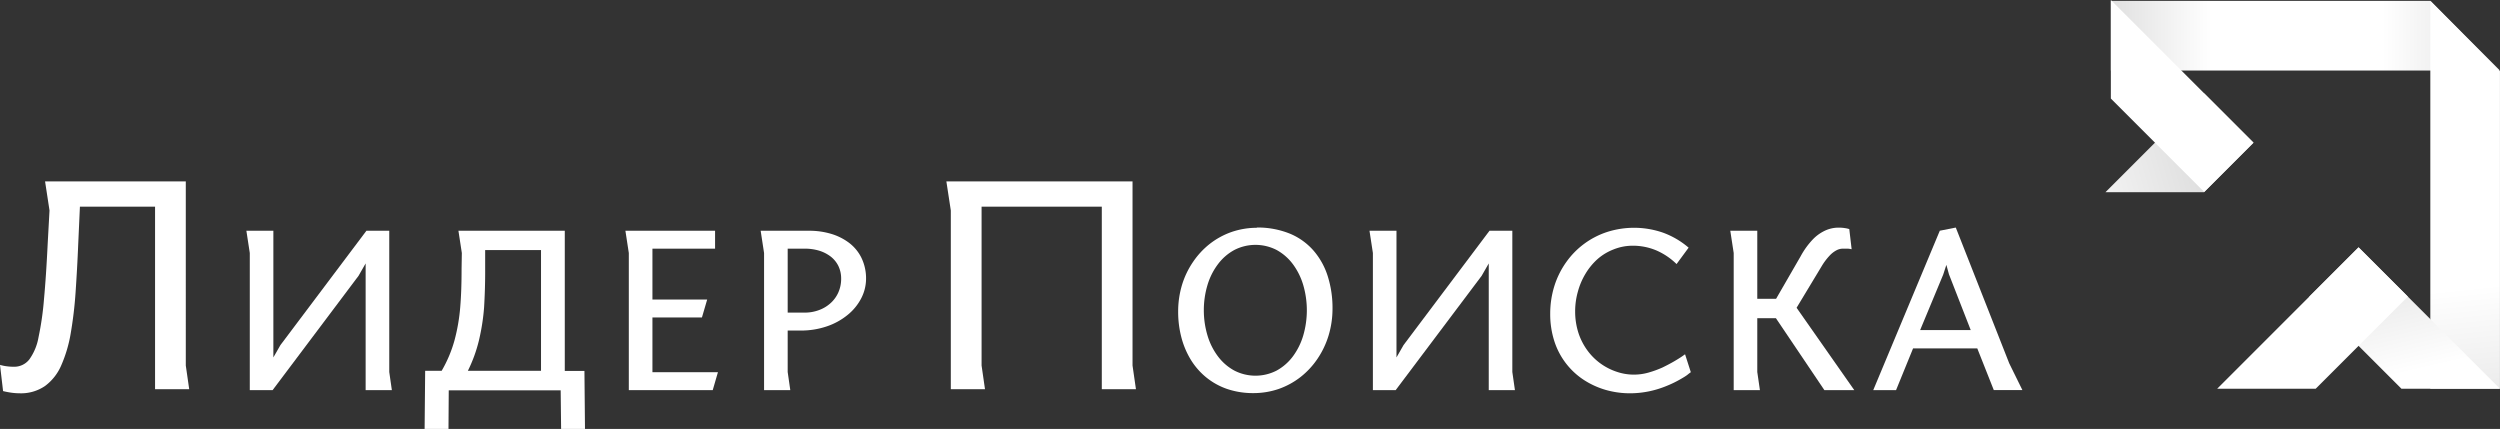 <?xml version="1.0" encoding="UTF-8"?> <svg xmlns="http://www.w3.org/2000/svg" xmlns:xlink="http://www.w3.org/1999/xlink" viewBox="0 0 681.68 116.95"><rect x="0" y="0" width="681.68" height="116.95" fill="#333333" stroke="none"/><defs><style>.cls-1{fill:#fff;}.cls-2,.cls-3,.cls-4,.cls-5,.cls-6,.cls-7{fill-rule:evenodd;}.cls-2{fill:url(#GradientFill_1);}.cls-3{fill:url(#GradientFill_2);}.cls-4{fill:url(#GradientFill_3);}.cls-5{fill:url(#GradientFill_4);}.cls-6{fill:url(#GradientFill_5);}.cls-7{fill:url(#GradientFill_3-2);}</style><linearGradient id="GradientFill_1" x1="630.58" y1="30.46" x2="555.46" y2="51.99" gradientUnits="userSpaceOnUse"><stop offset="0" stop-color="#c6c6c6"></stop><stop offset="1" stop-color="#fff"></stop></linearGradient><linearGradient id="GradientFill_2" x1="570.36" y1="9.74" x2="686.89" y2="9.74" gradientUnits="userSpaceOnUse"><stop offset="0" stop-color="#dadada"></stop><stop offset="0.28" stop-color="#fff"></stop><stop offset="0.68" stop-color="#fff"></stop><stop offset="1" stop-color="#dadada"></stop></linearGradient><linearGradient id="GradientFill_3" x1="679.45" y1="131.87" x2="663.8" y2="-16.99" gradientUnits="userSpaceOnUse"><stop offset="0" stop-color="#dadada"></stop><stop offset="0.36" stop-color="#fff"></stop><stop offset="1" stop-color="#fff"></stop></linearGradient><linearGradient id="GradientFill_4" x1="643.13" y1="39.07" x2="665.97" y2="138" gradientUnits="userSpaceOnUse"><stop offset="0" stop-color="#c6c6c6"></stop><stop offset="0.63" stop-color="#fff"></stop><stop offset="1" stop-color="#fff"></stop></linearGradient><linearGradient id="GradientFill_5" x1="611.25" y1="160.73" x2="642.54" y2="51.63" gradientUnits="userSpaceOnUse"><stop offset="0" stop-color="#dadada"></stop><stop offset="0.44" stop-color="#fff"></stop><stop offset="1" stop-color="#fff"></stop></linearGradient><linearGradient id="GradientFill_3-2" x1="622.38" y1="88.99" x2="570.74" y2="-16.88" xlink:href="#GradientFill_3"></linearGradient></defs><title>lp_logo_white</title><g id="Layer_2" data-name="Layer 2"><g id="Layer_1-2" data-name="Layer 1"><path class="cls-1" d="M21.79,56.36H42.28v49.76h9.31l-.93-6.45V49.47H12.29l1.21,7.92L13,66.52c-.28,5.78-.61,10.79-1,15a81.11,81.11,0,0,1-1.49,10.41A14.72,14.72,0,0,1,8,98a5.2,5.2,0,0,1-4.27,2,13.46,13.46,0,0,1-1.92-.13A10.79,10.79,0,0,1,0,99.49l.84,7.15a21.93,21.93,0,0,0,2.22.43,17.19,17.19,0,0,0,2.34.17,11.56,11.56,0,0,0,6.89-2,13.7,13.7,0,0,0,4.41-5.62,36.81,36.81,0,0,0,2.58-8.71,110,110,0,0,0,1.33-11.22c.28-4.11.53-8.5.72-13.16Z"></path><polygon class="cls-1" points="99.7 71.83 99.7 106.38 106.85 106.38 106.14 101.43 106.14 62.91 99.92 62.91 76.47 94.09 74.54 97.46 74.54 62.91 67.18 62.91 68.11 68.99 68.11 106.38 74.33 106.38 97.77 75.2 99.7 71.83"></polygon><path class="cls-1" d="M115.78,117h6.51l.07-10.57h30.52L153,117h6.51l-.15-15.85H154V62.91H125l.93,6.08-.07,4.36c0,3.73-.1,7.2-.37,10.43a50.38,50.38,0,0,1-1.58,9.09,34.83,34.83,0,0,1-3.48,8.23h-4.5L115.78,117Zm16.51-43.6V68.19h15.23V101.1H127.58a39.44,39.44,0,0,0,3-8.23A57.62,57.62,0,0,0,132,83.78C132.19,80.55,132.31,77.08,132.29,73.35Z"></path><polygon class="cls-1" points="171.46 106.38 194.34 106.38 195.76 101.49 177.9 101.49 177.9 86.56 191.4 86.56 192.83 81.67 177.9 81.67 177.9 67.8 194.98 67.8 194.98 62.91 170.53 62.91 171.46 68.99 171.46 106.38"></polygon><path class="cls-1" d="M207.41,62.91l.93,6.08v37.39h7.15l-.71-4.95V90.13h3.5A21.77,21.77,0,0,0,225.42,89a18,18,0,0,0,5.65-3.09,14.22,14.22,0,0,0,3.73-4.51A11.66,11.66,0,0,0,236.15,76a12.82,12.82,0,0,0-1.31-5.8,11.54,11.54,0,0,0-3.46-4.09,15.44,15.44,0,0,0-4.94-2.4,20.54,20.54,0,0,0-5.73-.79Zm7.37,22.33V67.8h4.64a13.72,13.72,0,0,1,3.79.51,10,10,0,0,1,3.17,1.55,7.44,7.44,0,0,1,2.17,2.56,7.83,7.83,0,0,1,.81,3.57,9.12,9.12,0,0,1-.81,3.84,8.61,8.61,0,0,1-2.17,2.91,9.51,9.51,0,0,1-3.17,1.85,11.06,11.06,0,0,1-3.79.65Z"></path><polygon class="cls-1" points="308.81 49.47 258.05 49.47 259.26 57.39 259.26 106.12 268.58 106.12 267.65 99.67 267.65 56.36 300.43 56.36 300.43 106.12 309.74 106.12 308.81 99.67 308.81 49.47"></polygon><path class="cls-1" d="M342.69,62.11a21.24,21.24,0,0,0-6.92,1.16,20.85,20.85,0,0,0-5.91,3.24,21.81,21.81,0,0,0-4.58,4.95,22.94,22.94,0,0,0-3,6.3A25.13,25.13,0,0,0,321.25,85a27.59,27.59,0,0,0,.88,7,22.64,22.64,0,0,0,2.57,6.09,19.15,19.15,0,0,0,4.2,4.81,18.71,18.71,0,0,0,5.7,3.16,21.94,21.94,0,0,0,7.16,1.13,21.2,21.2,0,0,0,6.95-1.15,20.87,20.87,0,0,0,5.93-3.25,21.85,21.85,0,0,0,4.63-5,23.45,23.45,0,0,0,3-6.32,25.28,25.28,0,0,0,1.07-7.31,28.77,28.77,0,0,0-1.29-8.81,19.76,19.76,0,0,0-3.87-7,17.43,17.43,0,0,0-6.44-4.63,23.35,23.35,0,0,0-9.06-1.68ZM328.25,84.64a23.83,23.83,0,0,1,1-6.93A17.9,17.9,0,0,1,332.13,72a13.81,13.81,0,0,1,4.45-3.84,12.61,12.61,0,0,1,11.51,0A13.81,13.81,0,0,1,352.51,72a18.27,18.27,0,0,1,2.83,5.67,24.55,24.55,0,0,1,0,13.87,18.27,18.27,0,0,1-2.83,5.67,13.81,13.81,0,0,1-4.42,3.84,12.61,12.61,0,0,1-11.51,0,13.81,13.81,0,0,1-4.45-3.84,17.9,17.9,0,0,1-2.86-5.67A23.8,23.8,0,0,1,328.25,84.64Z"></path><polygon class="cls-1" points="405.94 71.83 405.94 106.38 413.08 106.38 412.37 101.43 412.37 62.91 406.15 62.91 382.71 94.09 380.78 97.46 380.78 62.91 373.42 62.91 374.35 68.99 374.35 106.38 380.56 106.38 404.01 75.2 405.94 71.83"></polygon><path class="cls-1" d="M460.44,67.53a22.67,22.67,0,0,0-6.87-4.05,24.11,24.11,0,0,0-15.34-.23,22.05,22.05,0,0,0-11.15,8.21,23.2,23.2,0,0,0-3.23,6.47,25.25,25.25,0,0,0-1.15,7.64,23.86,23.86,0,0,0,1.2,7.69A19.84,19.84,0,0,0,432,103.68a22.39,22.39,0,0,0,5.94,2.67,24.14,24.14,0,0,0,6.52.89,26,26,0,0,0,5.45-.59,27.43,27.43,0,0,0,4.58-1.44,29.8,29.8,0,0,0,3.51-1.69c1-.57,1.73-1,2.25-1.43s.79-.59.79-.6l-1.57-4.89-.82.58c-.54.37-1.27.83-2.2,1.37s-2,1.1-3.15,1.66a27.08,27.08,0,0,1-3.76,1.37,14.47,14.47,0,0,1-8.68-.2,16.15,16.15,0,0,1-8-5.8,17.08,17.08,0,0,1-2.46-4.79,19,19,0,0,1-.9-5.88,19.68,19.68,0,0,1,.74-5.38,19,19,0,0,1,2.08-4.89,17.41,17.41,0,0,1,3.29-4A14.6,14.6,0,0,1,440,68a13.9,13.9,0,0,1,5.16-1,16.43,16.43,0,0,1,6.52,1.3A18.21,18.21,0,0,1,457.15,72Z"></path><path class="cls-1" d="M479.16,81.47V62.91H471.8l.93,6.08v37.39h7.15l-.72-4.95V86.76h5.08l13.22,19.62h8.15L489.88,83.92l6.86-11.37a16.55,16.55,0,0,1,2.08-2.78,7.1,7.1,0,0,1,1.93-1.52,3.82,3.82,0,0,1,1.78-.45c.45,0,.87,0,1.29,0a6.6,6.6,0,0,1,1.07.16l-.64-5.49a6.68,6.68,0,0,0-1.19-.27,10.49,10.49,0,0,0-1.67-.13,8.81,8.81,0,0,0-3.38.65,11.15,11.15,0,0,0-3.53,2.38A21.25,21.25,0,0,0,491,69.85l-6.71,11.62Z"></path><path class="cls-1" d="M510.78,106.38H517L521.64,95h17.51l4.5,11.36h7.8l-3.58-7.27L533.29,62.05l-4.36.86-18.15,43.47Zm19.08-31.51.86-2.65.71,2.58L537.36,90H523.57Z"></path><polygon class="cls-2" points="600.98 52.4 614.47 38.91 601.03 25.47 574.11 52.4 600.98 52.4"></polygon><polygon class="cls-3" points="575.57 19.24 575.57 0.24 662.7 0.24 681.67 19.24 575.57 19.24"></polygon><polygon class="cls-4" points="662.68 106 681.67 106 681.67 19.42 662.68 0.23 662.68 106"></polygon><polygon class="cls-5" points="681.67 106 643.12 67.44 629.68 80.87 654.81 106 681.67 106"></polygon><polygon class="cls-6" points="604.56 106 643.11 67.44 656.55 80.87 631.42 106 604.56 106"></polygon><polygon class="cls-7" points="575.57 0 614.47 38.9 601.03 52.34 575.57 26.87 575.57 0"></polygon></g></g></svg> 